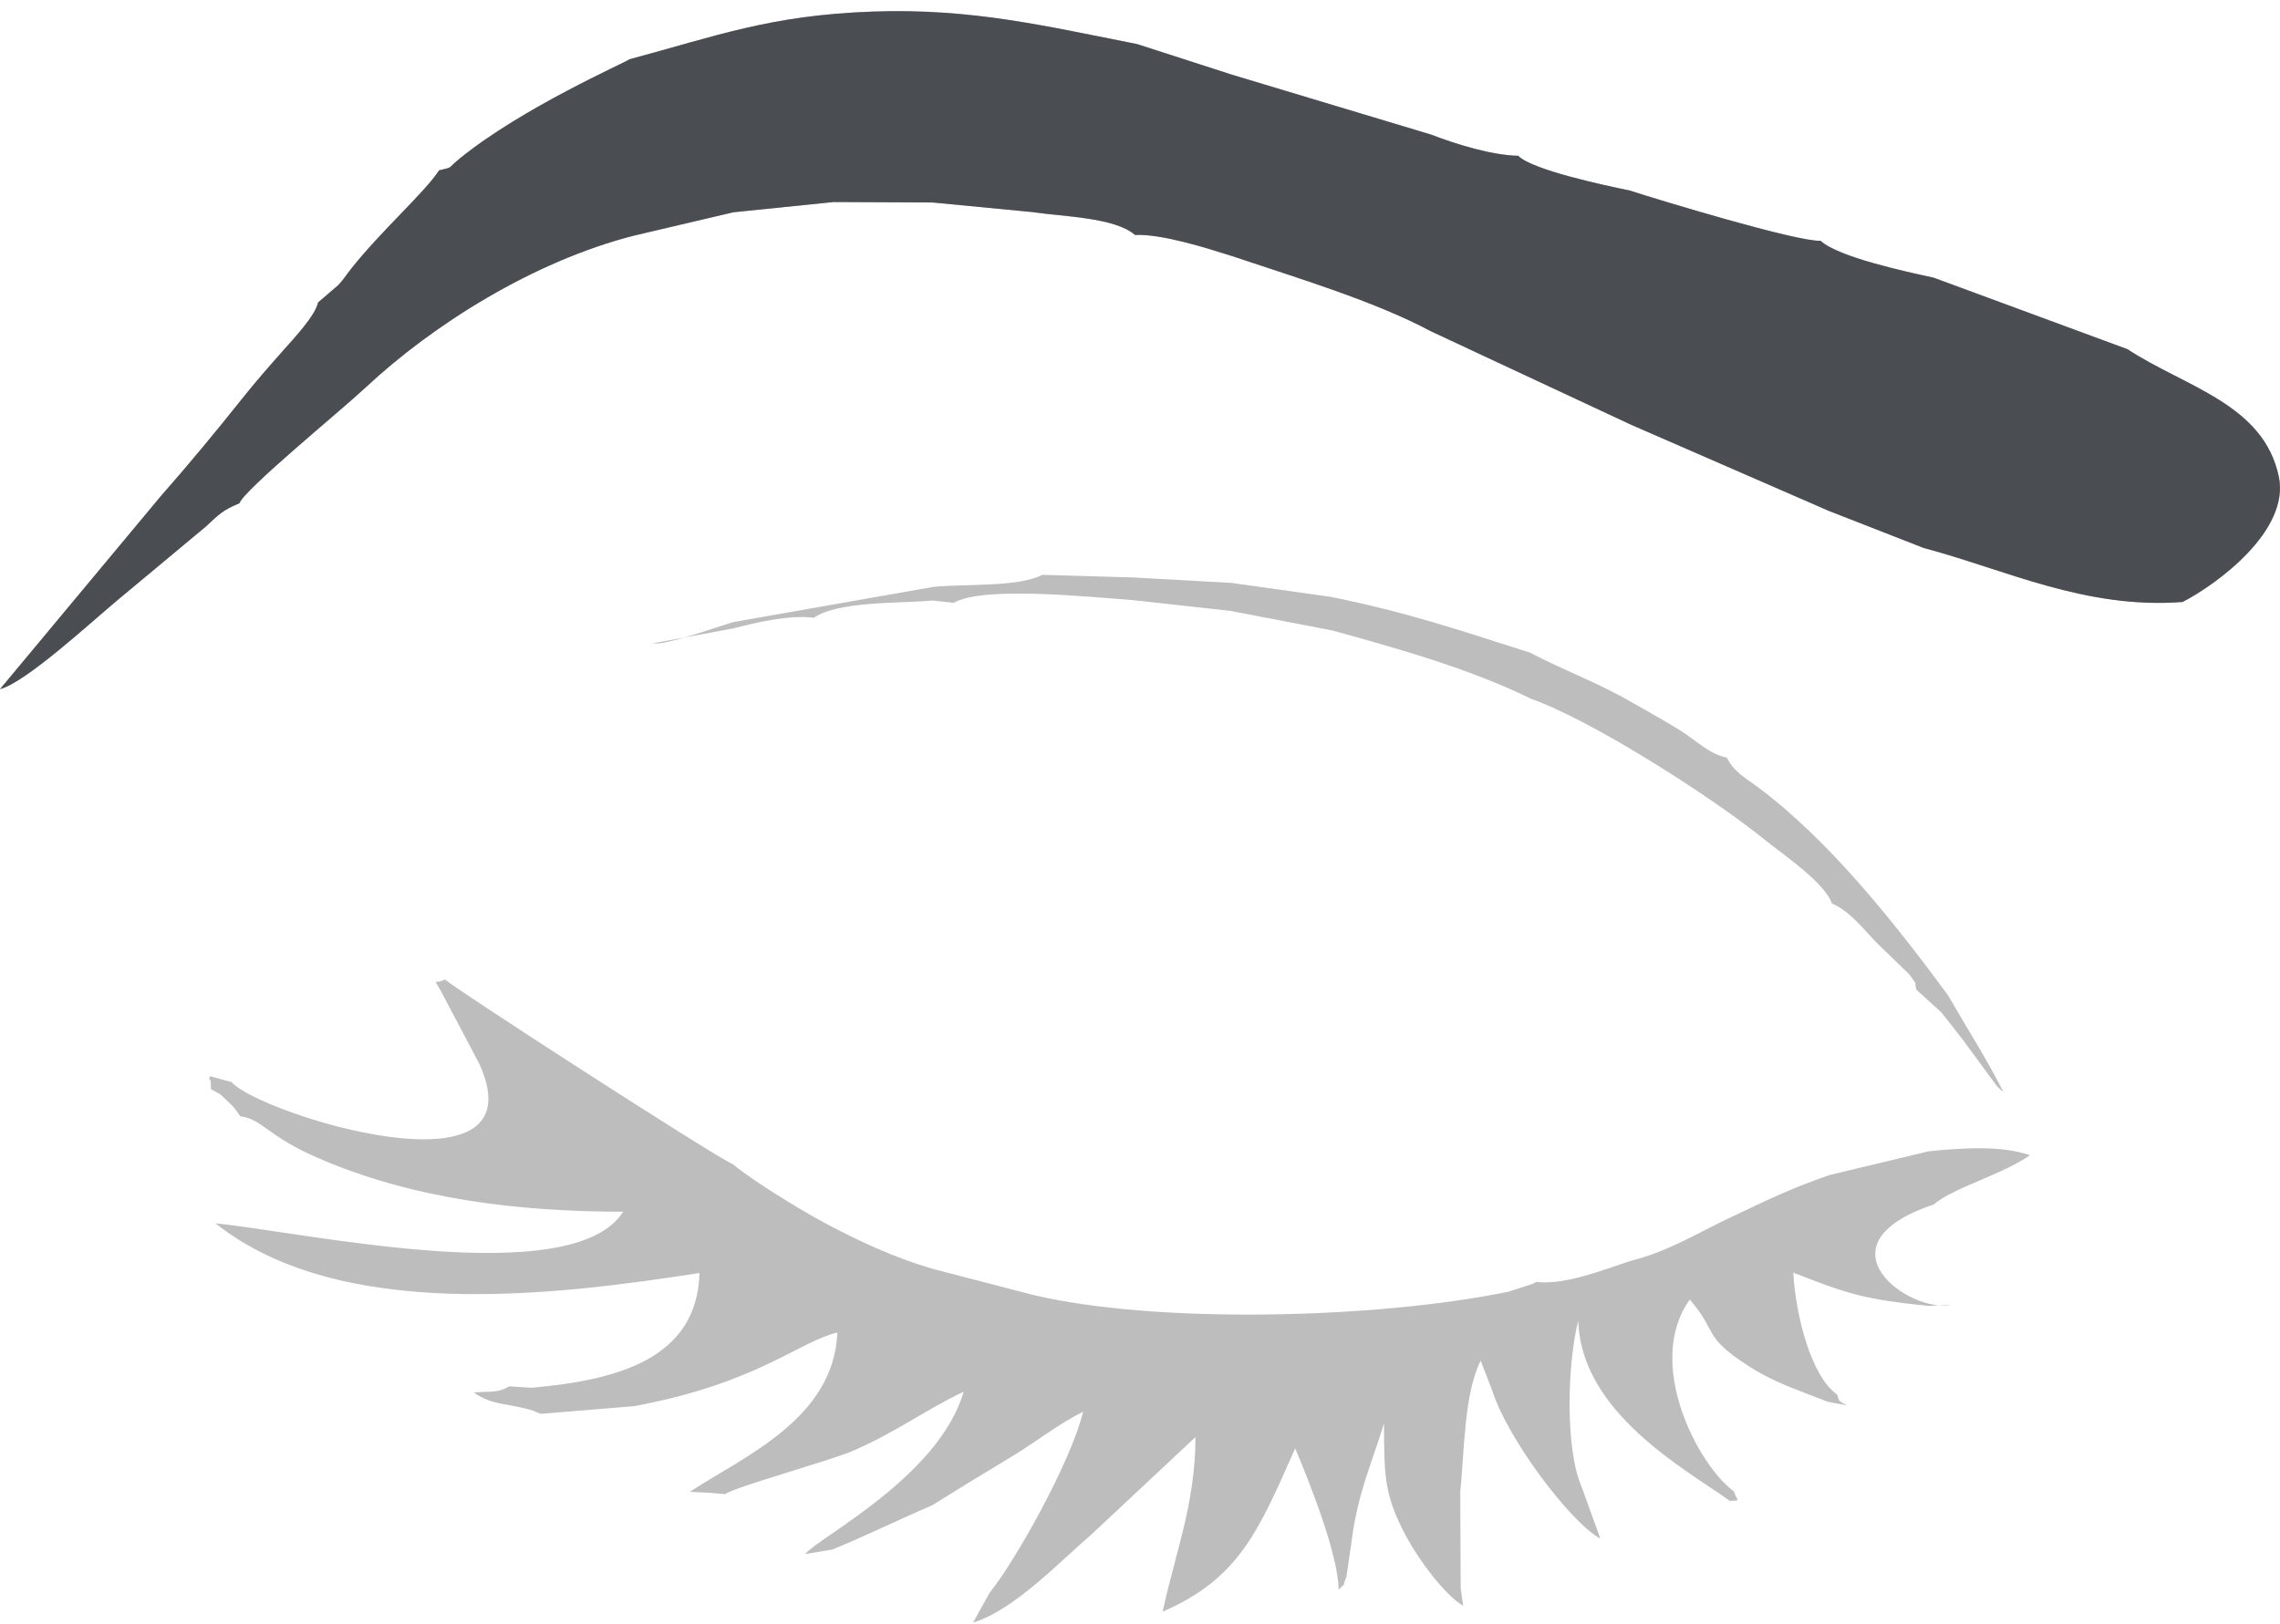 <?xml version="1.0" encoding="UTF-8"?> <svg xmlns="http://www.w3.org/2000/svg" width="80" height="57" viewBox="0 0 80 57" fill="none"> <path fill-rule="evenodd" clip-rule="evenodd" d="M22.086 2.08C21.982 2.178 18.331 3.772 16.137 5.558C15.658 5.949 15.935 5.848 15.405 5.978C14.938 6.715 13.391 8.084 12.326 9.424C12.112 9.694 12.09 9.768 11.863 10.011L11.16 10.614C11.06 11.083 10.324 11.86 9.945 12.29C9.425 12.876 8.978 13.386 8.498 13.988C7.559 15.169 6.607 16.315 5.636 17.419L0 24.184C0.916 23.948 3.257 21.776 4.172 21.02L7.224 18.478C7.682 18.05 7.82 17.901 8.4 17.662C8.584 17.169 11.947 14.422 12.826 13.601C15.182 11.397 18.718 9.169 22.237 8.271L25.735 7.449L29.248 7.09L32.724 7.106L36.236 7.444C37.264 7.602 39.119 7.624 39.823 8.245C40.772 8.205 42.333 8.703 43.224 8.985C45.509 9.752 48.246 10.574 50.197 11.621L57.224 14.903L64.169 17.929L67.498 19.23C70.374 19.994 73.167 21.385 76.581 21.126C77.775 20.511 80.349 18.634 79.96 16.732C79.424 14.174 76.68 13.587 74.645 12.253L67.846 9.744C66.887 9.536 64.488 9.02 63.881 8.45C63.063 8.491 58.197 7.015 57.17 6.682C56.313 6.508 53.745 5.96 53.272 5.467C52.363 5.452 51.095 5.064 50.216 4.724L43.223 2.62L39.893 1.545C36.721 0.925 34.124 0.284 30.635 0.406C27.03 0.531 25.148 1.26 22.086 2.08Z" fill="#BDBDBD"></path> <path fill-rule="evenodd" clip-rule="evenodd" d="M8.124 37.974L7.362 37.765C7.278 38.209 7.404 37.509 7.402 38.222C7.858 38.484 7.619 38.3 8.006 38.663C8.263 38.904 8.242 38.914 8.432 39.176C9.207 39.273 9.344 39.843 11.111 40.617C14.455 42.081 18.163 42.521 21.865 42.524C20.081 45.338 10.638 43.233 7.558 42.931C11.94 46.406 19.457 45.462 24.544 44.674C24.461 47.694 21.645 48.438 18.65 48.701L17.871 48.651C17.448 48.897 17.247 48.814 16.625 48.867C17.301 49.345 17.799 49.223 18.7 49.505L18.976 49.617L22.259 49.346C26.573 48.541 27.978 47.107 29.382 46.762C29.259 49.794 26.088 51.118 24.202 52.354L24.87 52.385L25.44 52.434C25.766 52.189 29.112 51.263 29.895 50.929C31.42 50.276 32.49 49.462 33.814 48.84C32.937 51.83 28.739 53.936 28.249 54.539L29.208 54.378C30.438 53.874 31.519 53.334 32.707 52.827C33.497 52.331 34.465 51.736 35.392 51.182C36.348 50.611 37.035 50.035 38.005 49.538C37.568 51.335 35.605 54.81 34.724 55.895L34.143 56.942C35.58 56.518 37.282 54.708 38.259 53.884L41.945 50.433C41.952 52.732 41.229 54.532 40.795 56.558C43.493 55.39 44.163 53.71 45.445 50.829C45.944 52.003 46.968 54.584 46.968 55.794C47.298 55.438 47.051 55.806 47.242 55.334L47.421 54.118C47.636 52.395 48.126 51.383 48.561 49.95C48.574 51.82 48.553 52.441 49.345 53.929C49.74 54.673 50.666 55.957 51.339 56.352L51.252 55.732L51.237 52.363C51.383 50.936 51.365 48.928 51.953 47.751L52.368 48.823C52.912 50.517 55.122 53.446 56.152 53.995L55.504 52.2C54.91 50.873 54.991 47.854 55.378 46.343C55.466 49.57 59.123 51.549 60.7 52.672C61.1 52.636 60.965 52.719 60.837 52.337C59.564 51.407 57.699 47.816 59.291 45.607C60.289 46.758 59.722 46.88 61.312 47.913C62.256 48.526 62.999 48.743 64.144 49.198L64.805 49.317C64.409 49.13 64.561 49.113 64.444 48.924C63.569 48.309 63.011 46.228 62.921 44.661C64.778 45.385 65.363 45.598 67.686 45.831L68.457 45.784C67.047 46.119 63.599 43.696 67.851 42.269C68.504 41.694 70.294 41.205 71.225 40.541C70.229 40.196 68.895 40.282 67.683 40.401L64.202 41.234C62.811 41.712 61.977 42.131 60.673 42.746C59.587 43.257 58.558 43.911 57.219 44.248C56.311 44.54 54.925 45.11 53.902 44.987C53.861 45.014 53.804 45.041 53.772 45.056L52.928 45.33C48.311 46.284 40.545 46.471 36.239 45.441L32.793 44.546C31.423 44.161 30.073 43.525 28.926 42.911C28.041 42.438 26.38 41.413 25.723 40.862C24.986 40.533 15.743 34.558 15.614 34.37C15.189 34.606 15.176 34.17 15.613 35.049L16.831 37.359C18.985 42.191 9.088 39.08 8.127 37.977L8.124 37.974Z" fill="#BDBDBD"></path> <path fill-rule="evenodd" clip-rule="evenodd" d="M32.743 20.597L25.736 21.83C25.053 22.031 23.345 22.656 22.893 22.58L25.724 22.054C26.554 21.845 27.663 21.568 28.555 21.679C29.415 21.091 31.526 21.181 32.725 21.075L33.467 21.155C34.51 20.548 38.274 20.959 39.712 21.056L43.178 21.439L46.739 22.123C49.2 22.797 51.671 23.513 53.719 24.523C55.831 25.261 60.072 27.969 61.922 29.47C62.581 30.004 64.011 30.958 64.282 31.709C64.892 31.968 65.333 32.547 65.835 33.073L66.987 34.189C67.315 34.649 67.152 34.358 67.239 34.732L68.108 35.518C68.339 35.799 68.621 36.167 68.876 36.495L70.055 38.1C70.217 38.274 70.237 38.273 70.296 38.317C69.647 37.059 69.016 36.082 68.349 34.924C66.477 32.385 64.189 29.492 61.675 27.62C61.26 27.312 60.847 27.097 60.59 26.586C59.998 26.48 59.539 26.001 58.951 25.632C58.415 25.297 57.871 25 57.292 24.666C56.035 23.938 54.914 23.549 53.688 22.905C51.248 22.128 49.403 21.491 46.692 20.946L43.207 20.455L39.733 20.264L36.569 20.173C35.763 20.609 33.831 20.488 32.745 20.596L32.743 20.597Z" fill="#BDBDBD"></path> <path fill-rule="evenodd" clip-rule="evenodd" d="M22.086 2.08C21.982 2.178 18.331 3.772 16.137 5.558C15.658 5.949 15.935 5.848 15.405 5.978C14.938 6.715 13.391 8.084 12.326 9.424C12.112 9.694 12.09 9.768 11.863 10.011L11.16 10.614C11.06 11.083 10.324 11.86 9.945 12.29C9.425 12.876 8.978 13.386 8.498 13.988C7.559 15.169 6.607 16.315 5.636 17.419L0 24.184C0.916 23.948 3.257 21.776 4.172 21.02L7.224 18.478C7.682 18.05 7.82 17.901 8.4 17.662C8.584 17.169 11.947 14.422 12.826 13.601C15.182 11.397 18.718 9.169 22.237 8.271L25.735 7.449L29.248 7.09L32.724 7.106L36.236 7.444C37.264 7.602 39.119 7.624 39.823 8.245C40.772 8.205 42.333 8.703 43.224 8.985C45.509 9.752 48.246 10.574 50.197 11.621L57.224 14.903L64.169 17.929L67.498 19.23C70.374 19.994 73.167 21.385 76.581 21.126C77.775 20.511 80.349 18.634 79.96 16.732C79.424 14.174 76.68 13.587 74.645 12.253L67.846 9.744C66.887 9.536 64.488 9.02 63.881 8.45C63.063 8.491 58.197 7.015 57.17 6.682C56.313 6.508 53.745 5.96 53.272 5.467C52.363 5.452 51.095 5.064 50.216 4.724L43.223 2.62L39.893 1.545C36.721 0.925 34.124 0.284 30.635 0.406C27.03 0.531 25.148 1.26 22.086 2.08Z" fill="#4A4D52"></path> </svg> 